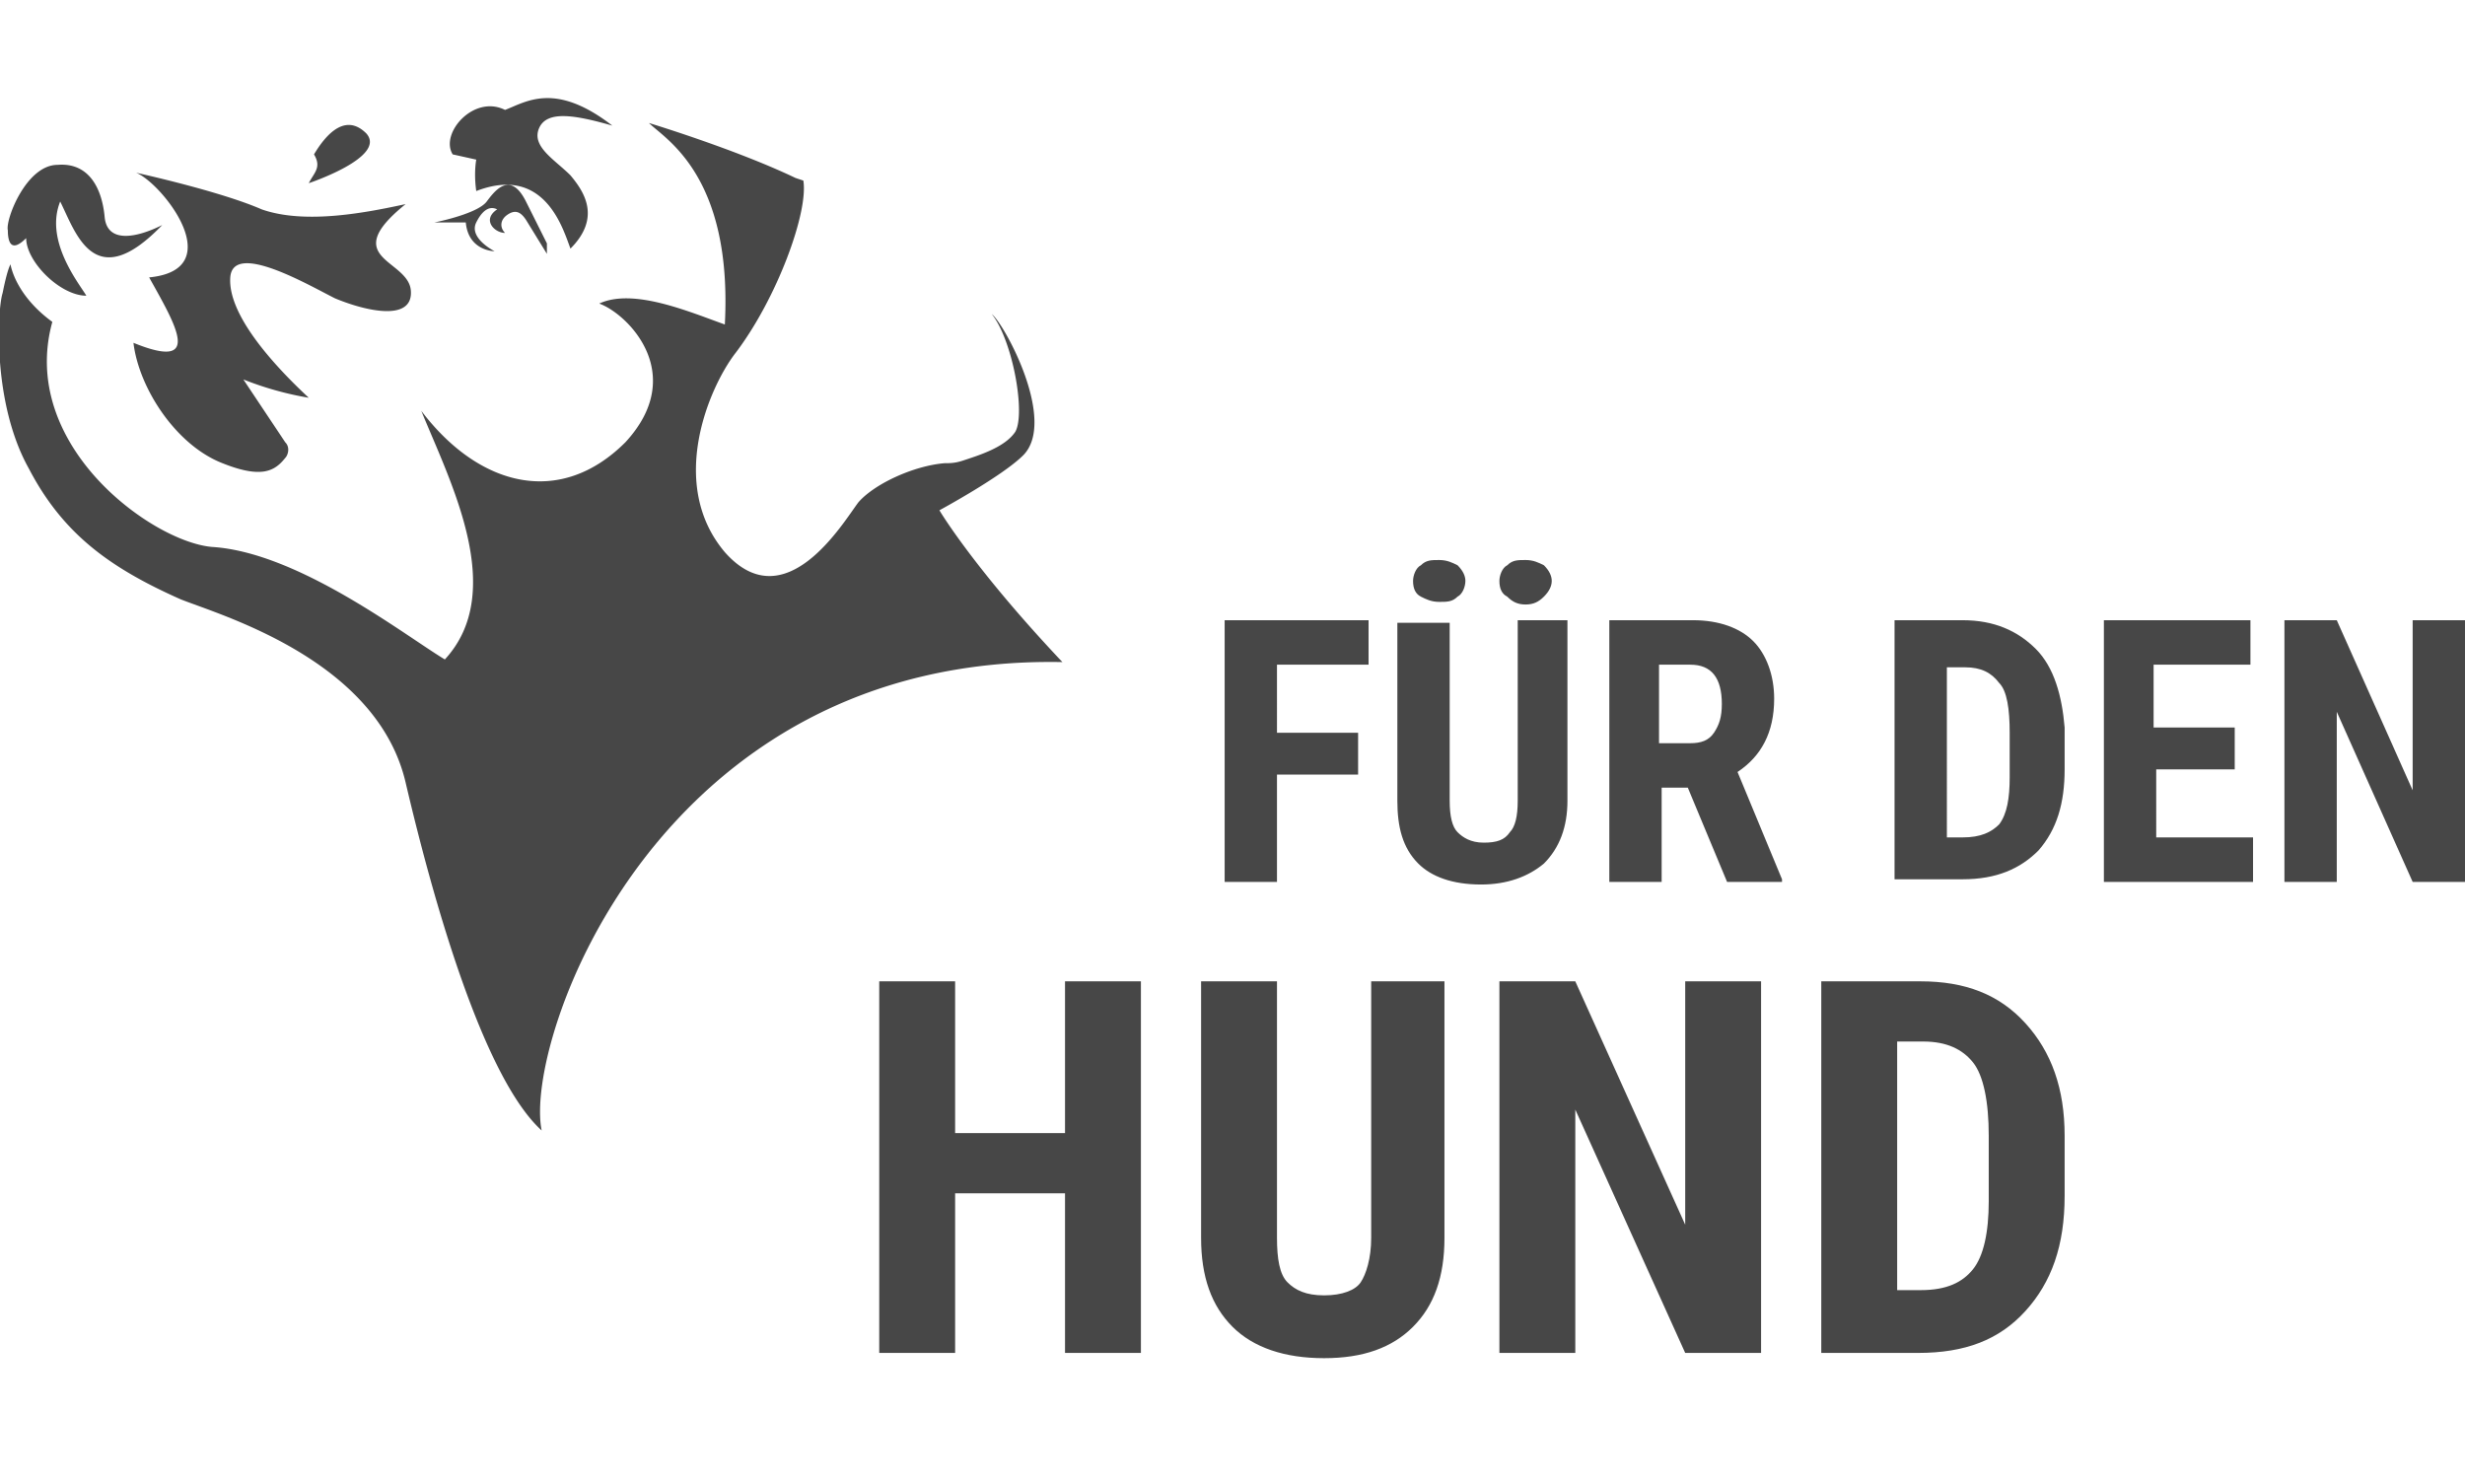 <svg xmlns="http://www.w3.org/2000/svg" viewBox="0 0 94.2 56.7"><style><![CDATA[.A{fill:#474747}.D{enable-background:new }]]></style><path class="A" d="M11.8 7c.2-.4.5-.6.2-1.1.3-.5 1.1-1.7 2-.8.8.9-2.2 1.9-2.2 1.9m5.5-1.1c-.5-.8.8-2.3 2-1.7.8-.3 1.9-1.1 4.1.6-1.4-.4-2.5-.6-2.8.1s.6 1.2 1.2 1.8c.5.6 1.2 1.6 0 2.8-.3-.8-1-3.2-3.6-2.2-.1-.7 0-1.2 0-1.2l-.9-.2zm-.7 2.6c.5-.1 1.7-.4 2-.8s.9-1.2 1.5 0l.8 1.6v.4l-.8-1.3c-.2-.3-.4-.4-.7-.2s-.3.5-.1.7c-.4 0-.9-.5-.3-.9-.2-.1-.5-.1-.8.5s.7 1.1.7 1.1-1 0-1.1-1.1h-1.2M1 9.1c-.6.6-.7.1-.7-.3-.1-.4.7-2.5 1.9-2.5 1.2-.1 1.7.9 1.8 2 .1 1 1.2.8 2.2.3-2.6 2.7-3.3.3-3.9-.9-.6 1.5.7 3.1 1 3.6-1 0-2.3-1.3-2.3-2.2m4.2-2.5c1 .4 3.6 3.7.5 4 1 1.8 2.1 3.6-.6 2.5.2 1.7 1.6 3.9 3.4 4.6 1.5.6 2 .3 2.4-.2.1-.1.2-.4 0-.6l-1.6-2.4a12.29 12.29 0 0 0 2.5.7c-1.4-1.3-3.1-3.2-3-4.6s3 .3 4 .8c1.2.5 3 .9 2.9-.3s-2.8-1.2-.2-3.3c-1.4.3-3.8.8-5.5.2-1.6-.7-4.8-1.4-4.8-1.4M.1 11.2c.1-.5.2-.9.3-1.1.1.5.5 1.4 1.6 2.2-1.3 4.7 3.8 8.4 6.1 8.6 3.3.2 7.4 3.4 8.9 4.3 2.4-2.6.2-6.8-.9-9.5 2.2 2.9 5.3 3.7 7.8 1.2 2.4-2.6.1-4.9-1-5.3 1.3-.6 3.4.3 4.8.8.3-5.7-2.3-7.1-2.9-7.7 0 0 3.3 1 5.6 2.1l.3.1c.2 1.2-1 4.5-2.6 6.6-1 1.3-2.6 5-.4 7.6 2.3 2.6 4.5-1.1 5.1-1.9.6-.7 2.1-1.4 3.3-1.5.2 0 .4 0 .7-.1.6-.2 1.6-.5 2-1.1.4-.7-.1-3.5-.9-4.5.5.4 2.5 4.1 1.2 5.4-.8.8-3.2 2.1-3.2 2.1s1.3 2.2 4.7 5.8C25.1 25 20 39.8 20.7 43.2c-2.2-2-4.1-8.6-5.2-13.3s-7.1-6.4-8.6-7c-2.7-1.2-4.5-2.5-5.8-5-1.4-2.5-1.2-6.1-1-6.7"/><path d="M51.9 29.6h-3.1v4.1h-2v-10h5.5v1.7h-3.5V28h3.1v1.6zm8-5.9v6.9c0 1-.3 1.8-.9 2.4-.6.5-1.4.8-2.4.8-1.1 0-1.9-.3-2.4-.8-.6-.6-.8-1.4-.8-2.4v-6.8h2v6.8c0 .6.1 1 .3 1.2s.5.4 1 .4.8-.1 1-.4c.2-.2.3-.6.3-1.2v-6.9h1.9zM54 22.2c0-.2.1-.5.3-.6.2-.2.4-.2.7-.2s.5.1.7.2c.2.2.3.4.3.6s-.1.5-.3.6c-.2.2-.4.2-.7.2s-.5-.1-.7-.2-.3-.3-.3-.6zm3.3 0c0-.2.1-.5.3-.6.2-.2.4-.2.7-.2s.5.1.7.2c.2.2.3.4.3.6s-.1.4-.3.6-.4.3-.7.3-.5-.1-.7-.3c-.2-.1-.3-.3-.3-.6zm7.2 7.9h-1v3.6h-2v-10h3.2c1 0 1.8.3 2.3.8s.8 1.3.8 2.2c0 1.3-.5 2.2-1.4 2.8l1.7 4.1v.1H66l-1.5-3.6zm-1-1.7h1.1c.4 0 .7-.1.9-.4s.3-.6.3-1.1c0-1-.4-1.5-1.2-1.5h-1.2v3zm8.9 5.3v-10H75c1.2 0 2.1.4 2.8 1.1s1 1.8 1.1 3v1.6c0 1.3-.3 2.3-1 3.1-.7.7-1.6 1.1-2.9 1.1h-2.6zm2-8.3V32h.6c.7 0 1.1-.2 1.4-.5.3-.4.4-1 .4-1.8V28c0-.9-.1-1.6-.4-1.9-.3-.4-.7-.6-1.3-.6h-.7zm11.1 4h-3.1V32h3.7v1.7h-5.7v-10H86v1.7h-3.7v2.4h3.1v1.6zm8.7 4.3h-2l-2.9-6.5v6.5h-2v-10h2l2.9 6.5v-6.5h2v10z" class="D A"/><path d="M43.6 51.7h-2.9v-6.1h-4.2v6.1h-2.9V37.5h2.9v5.8h4.2v-5.8h2.9v14.2zm11.6-14.2v9.8c0 1.5-.4 2.6-1.2 3.4s-1.9 1.2-3.4 1.2-2.7-.4-3.5-1.2-1.2-1.9-1.2-3.4v-9.8h2.9v9.8c0 .8.1 1.4.4 1.7s.7.5 1.4.5 1.2-.2 1.4-.5.4-.9.4-1.7v-9.8h2.8zm12.1 14.2h-2.9l-4.2-9.3v9.3h-2.9V37.5h2.9l4.2 9.3v-9.3h2.9v14.2zm2.3 0V37.5h3.8c1.7 0 3 .5 4 1.6s1.5 2.5 1.5 4.3v2.3c0 1.9-.5 3.3-1.5 4.4s-2.3 1.6-4.1 1.6h-3.7zm2.9-11.8v9.4h.9c1 0 1.6-.3 2-.8s.6-1.4.6-2.6v-2.5c0-1.3-.2-2.3-.6-2.8s-1-.8-1.9-.8h-1z" class="D A"/></svg>